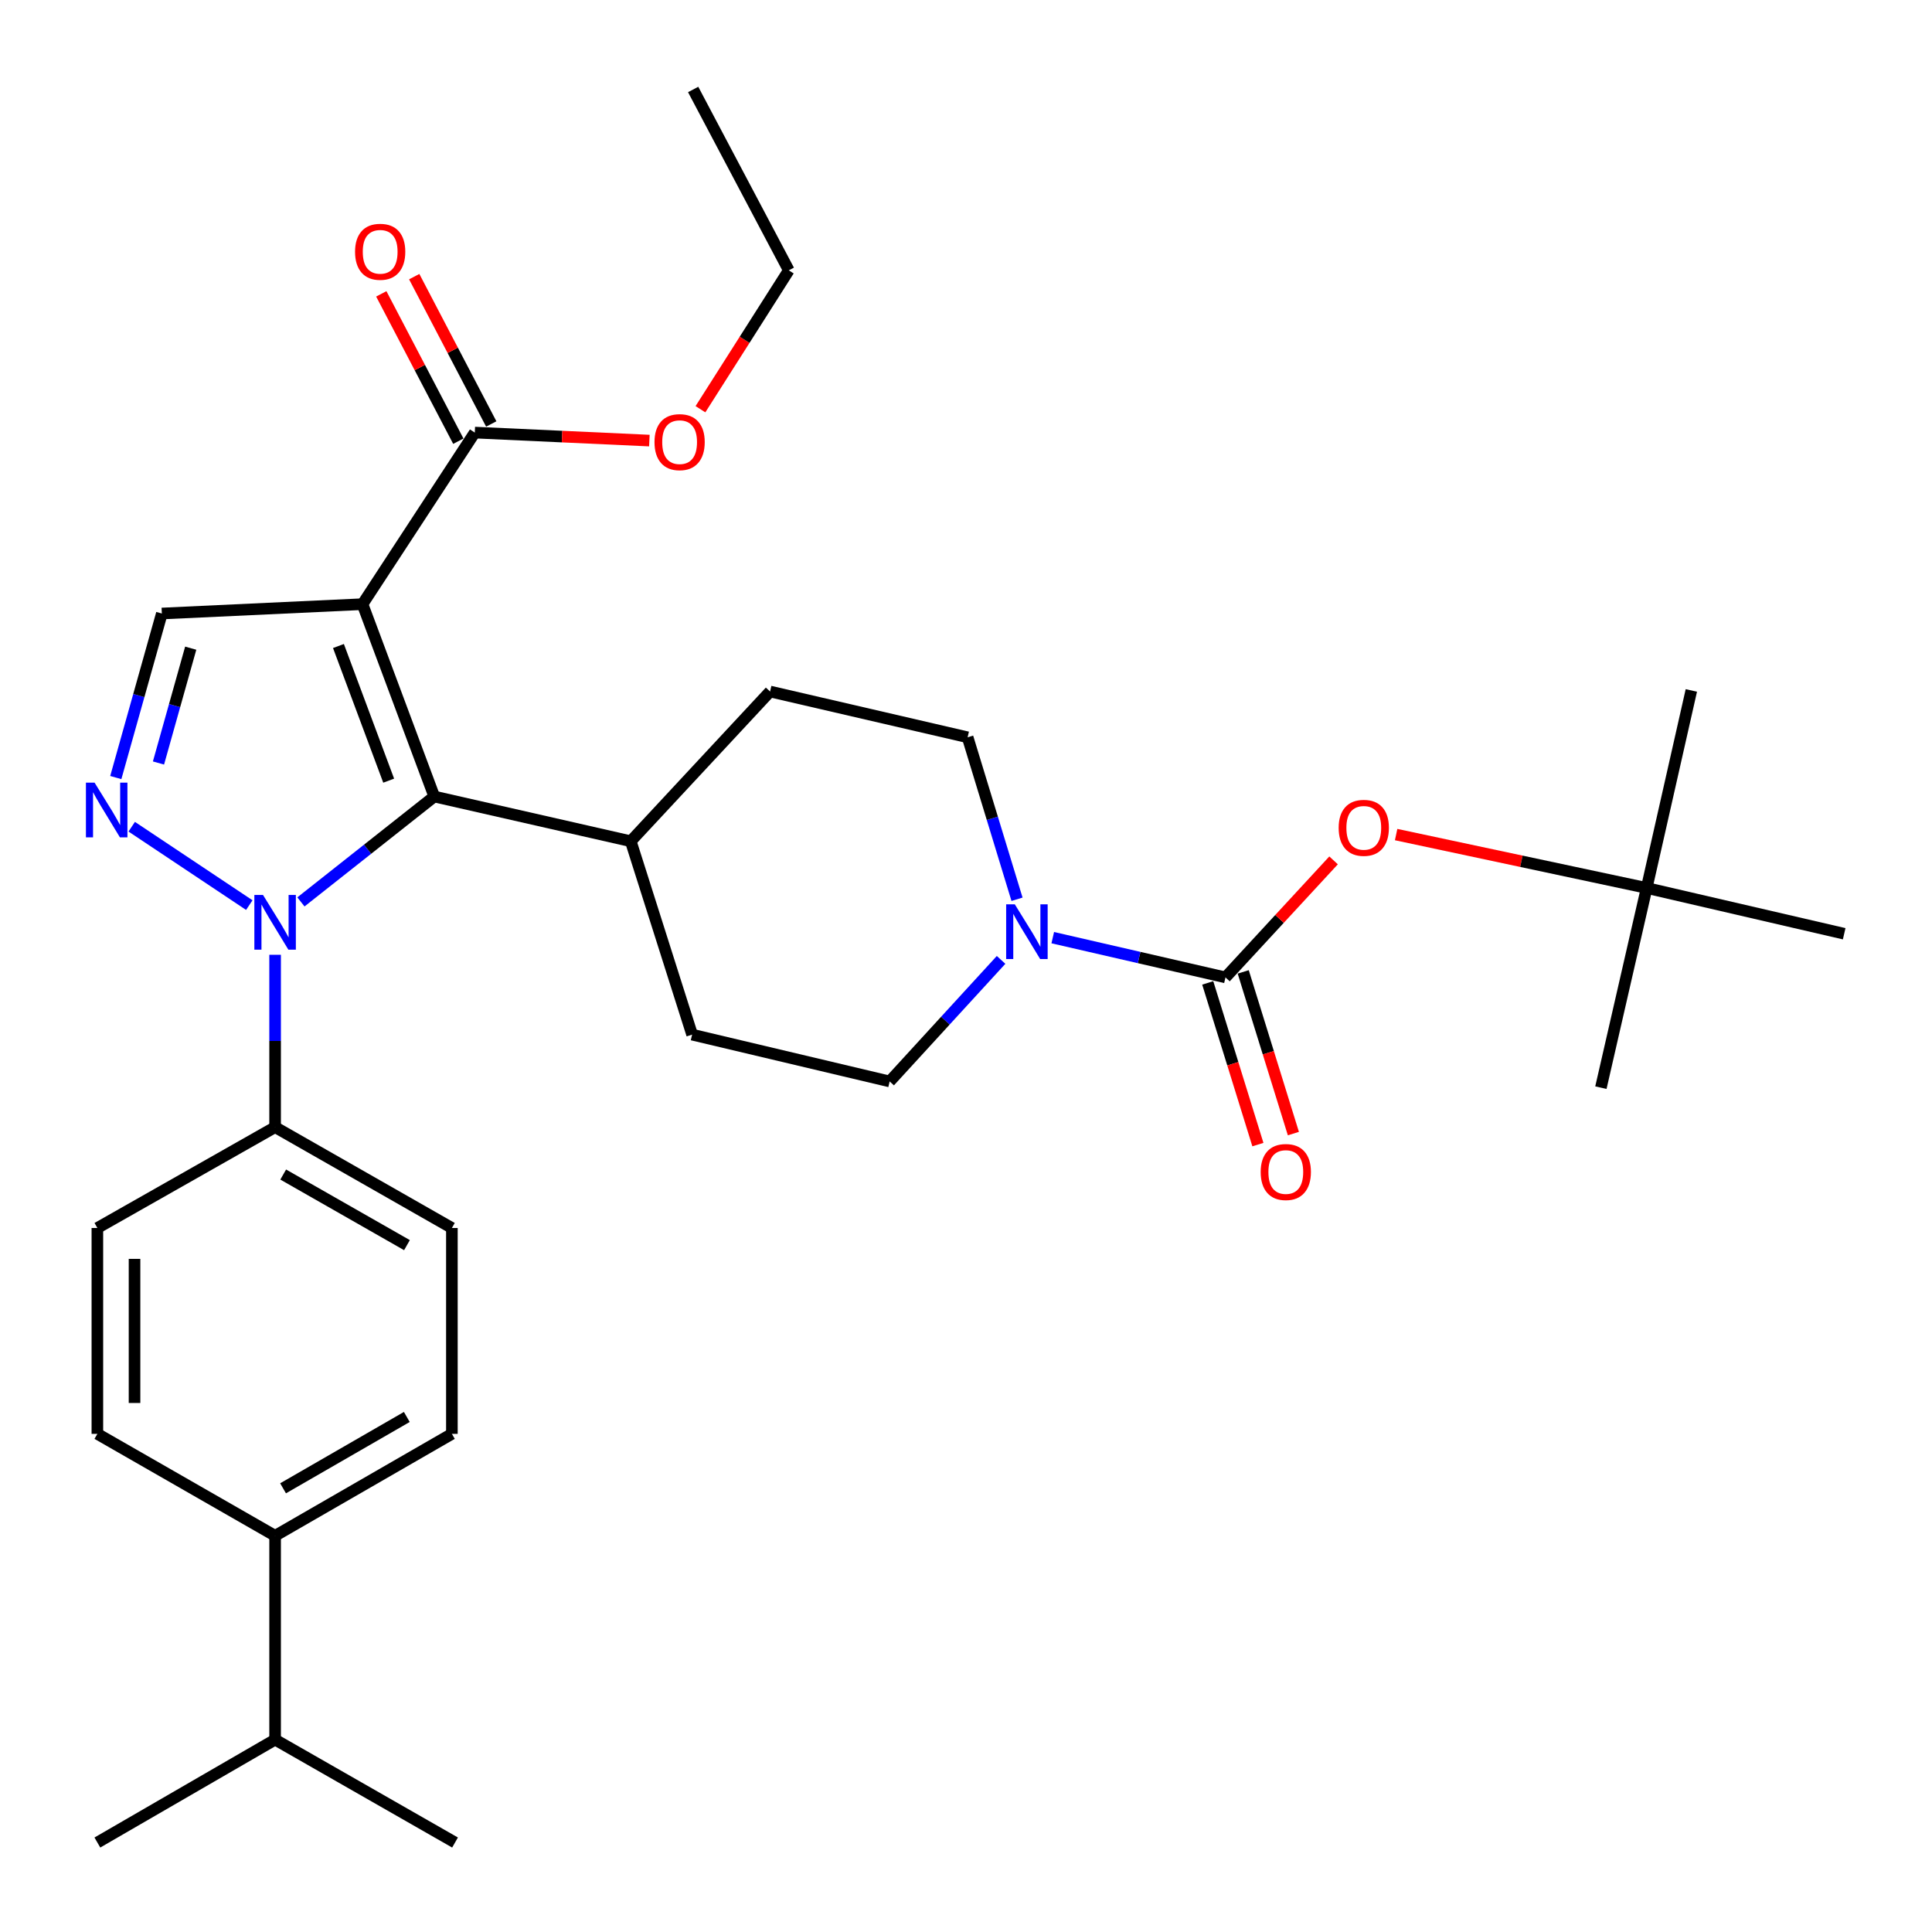 <?xml version='1.0' encoding='iso-8859-1'?>
<svg version='1.1' baseProfile='full'
              xmlns='http://www.w3.org/2000/svg'
                      xmlns:rdkit='http://www.rdkit.org/xml'
                      xmlns:xlink='http://www.w3.org/1999/xlink'
                  xml:space='preserve'
width='1000px' height='1000px' viewBox='0 0 1000 1000'>
<!-- END OF HEADER -->
<rect style='opacity:1.0;fill:#FFFFFF;stroke:none' width='1000' height='1000' x='0' y='0'> </rect>
<path class='bond-1' d='M 187.629,312.716 L 224.774,412.278' style='fill:none;fill-rule:evenodd;stroke:#000000;stroke-width:6px;stroke-linecap:butt;stroke-linejoin:miter;stroke-opacity:1' />
<path class='bond-1' d='M 175.179,334.374 L 201.18,404.067' style='fill:none;fill-rule:evenodd;stroke:#000000;stroke-width:6px;stroke-linecap:butt;stroke-linejoin:miter;stroke-opacity:1' />
<path class='bond-4' d='M 187.629,312.716 L 83.771,317.557' style='fill:none;fill-rule:evenodd;stroke:#000000;stroke-width:6px;stroke-linecap:butt;stroke-linejoin:miter;stroke-opacity:1' />
<path class='bond-6' d='M 187.629,312.716 L 245.75,223.904' style='fill:none;fill-rule:evenodd;stroke:#000000;stroke-width:6px;stroke-linecap:butt;stroke-linejoin:miter;stroke-opacity:1' />
<path class='bond-0' d='M 155.76,466.825 L 190.267,439.552' style='fill:none;fill-rule:evenodd;stroke:#0000FF;stroke-width:6px;stroke-linecap:butt;stroke-linejoin:miter;stroke-opacity:1' />
<path class='bond-0' d='M 190.267,439.552 L 224.774,412.278' style='fill:none;fill-rule:evenodd;stroke:#000000;stroke-width:6px;stroke-linecap:butt;stroke-linejoin:miter;stroke-opacity:1' />
<path class='bond-8' d='M 142.395,494.199 L 142.395,538.802' style='fill:none;fill-rule:evenodd;stroke:#0000FF;stroke-width:6px;stroke-linecap:butt;stroke-linejoin:miter;stroke-opacity:1' />
<path class='bond-8' d='M 142.395,538.802 L 142.395,583.405' style='fill:none;fill-rule:evenodd;stroke:#000000;stroke-width:6px;stroke-linecap:butt;stroke-linejoin:miter;stroke-opacity:1' />
<path class='bond-31' d='M 129.035,468.482 L 68.176,427.906' style='fill:none;fill-rule:evenodd;stroke:#0000FF;stroke-width:6px;stroke-linecap:butt;stroke-linejoin:miter;stroke-opacity:1' />
<path class='bond-9' d='M 224.774,412.278 L 326.473,435.424' style='fill:none;fill-rule:evenodd;stroke:#000000;stroke-width:6px;stroke-linecap:butt;stroke-linejoin:miter;stroke-opacity:1' />
<path class='bond-2' d='M 59.935,402.466 L 71.853,360.011' style='fill:none;fill-rule:evenodd;stroke:#0000FF;stroke-width:6px;stroke-linecap:butt;stroke-linejoin:miter;stroke-opacity:1' />
<path class='bond-2' d='M 71.853,360.011 L 83.771,317.557' style='fill:none;fill-rule:evenodd;stroke:#000000;stroke-width:6px;stroke-linecap:butt;stroke-linejoin:miter;stroke-opacity:1' />
<path class='bond-2' d='M 82.029,394.928 L 90.372,365.21' style='fill:none;fill-rule:evenodd;stroke:#0000FF;stroke-width:6px;stroke-linecap:butt;stroke-linejoin:miter;stroke-opacity:1' />
<path class='bond-2' d='M 90.372,365.21 L 98.715,335.492' style='fill:none;fill-rule:evenodd;stroke:#000000;stroke-width:6px;stroke-linecap:butt;stroke-linejoin:miter;stroke-opacity:1' />
<path class='bond-3' d='M 634.306,505.899 L 589.605,495.613' style='fill:none;fill-rule:evenodd;stroke:#000000;stroke-width:6px;stroke-linecap:butt;stroke-linejoin:miter;stroke-opacity:1' />
<path class='bond-3' d='M 589.605,495.613 L 544.904,485.328' style='fill:none;fill-rule:evenodd;stroke:#0000FF;stroke-width:6px;stroke-linecap:butt;stroke-linejoin:miter;stroke-opacity:1' />
<path class='bond-7' d='M 634.306,505.899 L 662.28,475.615' style='fill:none;fill-rule:evenodd;stroke:#000000;stroke-width:6px;stroke-linecap:butt;stroke-linejoin:miter;stroke-opacity:1' />
<path class='bond-7' d='M 662.28,475.615 L 690.254,445.332' style='fill:none;fill-rule:evenodd;stroke:#FF0000;stroke-width:6px;stroke-linecap:butt;stroke-linejoin:miter;stroke-opacity:1' />
<path class='bond-10' d='M 625.12,508.748 L 638.103,550.597' style='fill:none;fill-rule:evenodd;stroke:#000000;stroke-width:6px;stroke-linecap:butt;stroke-linejoin:miter;stroke-opacity:1' />
<path class='bond-10' d='M 638.103,550.597 L 651.085,592.446' style='fill:none;fill-rule:evenodd;stroke:#FF0000;stroke-width:6px;stroke-linecap:butt;stroke-linejoin:miter;stroke-opacity:1' />
<path class='bond-10' d='M 643.491,503.049 L 656.474,544.898' style='fill:none;fill-rule:evenodd;stroke:#000000;stroke-width:6px;stroke-linecap:butt;stroke-linejoin:miter;stroke-opacity:1' />
<path class='bond-10' d='M 656.474,544.898 L 669.456,586.746' style='fill:none;fill-rule:evenodd;stroke:#FF0000;stroke-width:6px;stroke-linecap:butt;stroke-linejoin:miter;stroke-opacity:1' />
<path class='bond-5' d='M 526.407,465.46 L 513.622,423.54' style='fill:none;fill-rule:evenodd;stroke:#0000FF;stroke-width:6px;stroke-linecap:butt;stroke-linejoin:miter;stroke-opacity:1' />
<path class='bond-5' d='M 513.622,423.54 L 500.837,381.62' style='fill:none;fill-rule:evenodd;stroke:#000000;stroke-width:6px;stroke-linecap:butt;stroke-linejoin:miter;stroke-opacity:1' />
<path class='bond-32' d='M 518.159,496.836 L 489.323,528.296' style='fill:none;fill-rule:evenodd;stroke:#0000FF;stroke-width:6px;stroke-linecap:butt;stroke-linejoin:miter;stroke-opacity:1' />
<path class='bond-32' d='M 489.323,528.296 L 460.487,559.756' style='fill:none;fill-rule:evenodd;stroke:#000000;stroke-width:6px;stroke-linecap:butt;stroke-linejoin:miter;stroke-opacity:1' />
<path class='bond-13' d='M 254.273,219.448 L 234.336,181.318' style='fill:none;fill-rule:evenodd;stroke:#000000;stroke-width:6px;stroke-linecap:butt;stroke-linejoin:miter;stroke-opacity:1' />
<path class='bond-13' d='M 234.336,181.318 L 214.398,143.187' style='fill:none;fill-rule:evenodd;stroke:#FF0000;stroke-width:6px;stroke-linecap:butt;stroke-linejoin:miter;stroke-opacity:1' />
<path class='bond-13' d='M 237.228,228.361 L 217.29,190.23' style='fill:none;fill-rule:evenodd;stroke:#000000;stroke-width:6px;stroke-linecap:butt;stroke-linejoin:miter;stroke-opacity:1' />
<path class='bond-13' d='M 217.29,190.23 L 197.353,152.1' style='fill:none;fill-rule:evenodd;stroke:#FF0000;stroke-width:6px;stroke-linecap:butt;stroke-linejoin:miter;stroke-opacity:1' />
<path class='bond-22' d='M 245.75,223.904 L 290.932,225.977' style='fill:none;fill-rule:evenodd;stroke:#000000;stroke-width:6px;stroke-linecap:butt;stroke-linejoin:miter;stroke-opacity:1' />
<path class='bond-22' d='M 290.932,225.977 L 336.113,228.049' style='fill:none;fill-rule:evenodd;stroke:#FF0000;stroke-width:6px;stroke-linecap:butt;stroke-linejoin:miter;stroke-opacity:1' />
<path class='bond-15' d='M 722.634,431.973 L 787.473,445.795' style='fill:none;fill-rule:evenodd;stroke:#FF0000;stroke-width:6px;stroke-linecap:butt;stroke-linejoin:miter;stroke-opacity:1' />
<path class='bond-15' d='M 787.473,445.795 L 852.312,459.617' style='fill:none;fill-rule:evenodd;stroke:#000000;stroke-width:6px;stroke-linecap:butt;stroke-linejoin:miter;stroke-opacity:1' />
<path class='bond-16' d='M 142.395,583.405 L 50.399,635.606' style='fill:none;fill-rule:evenodd;stroke:#000000;stroke-width:6px;stroke-linecap:butt;stroke-linejoin:miter;stroke-opacity:1' />
<path class='bond-17' d='M 142.395,583.405 L 233.899,635.606' style='fill:none;fill-rule:evenodd;stroke:#000000;stroke-width:6px;stroke-linecap:butt;stroke-linejoin:miter;stroke-opacity:1' />
<path class='bond-17' d='M 146.589,607.942 L 210.643,644.483' style='fill:none;fill-rule:evenodd;stroke:#000000;stroke-width:6px;stroke-linecap:butt;stroke-linejoin:miter;stroke-opacity:1' />
<path class='bond-18' d='M 326.473,435.424 L 358.242,535.52' style='fill:none;fill-rule:evenodd;stroke:#000000;stroke-width:6px;stroke-linecap:butt;stroke-linejoin:miter;stroke-opacity:1' />
<path class='bond-19' d='M 326.473,435.424 L 398.593,357.929' style='fill:none;fill-rule:evenodd;stroke:#000000;stroke-width:6px;stroke-linecap:butt;stroke-linejoin:miter;stroke-opacity:1' />
<path class='bond-11' d='M 500.837,381.62 L 398.593,357.929' style='fill:none;fill-rule:evenodd;stroke:#000000;stroke-width:6px;stroke-linecap:butt;stroke-linejoin:miter;stroke-opacity:1' />
<path class='bond-12' d='M 460.487,559.756 L 358.242,535.52' style='fill:none;fill-rule:evenodd;stroke:#000000;stroke-width:6px;stroke-linecap:butt;stroke-linejoin:miter;stroke-opacity:1' />
<path class='bond-14' d='M 142.395,794.924 L 233.899,742.167' style='fill:none;fill-rule:evenodd;stroke:#000000;stroke-width:6px;stroke-linecap:butt;stroke-linejoin:miter;stroke-opacity:1' />
<path class='bond-14' d='M 146.513,770.347 L 210.566,733.417' style='fill:none;fill-rule:evenodd;stroke:#000000;stroke-width:6px;stroke-linecap:butt;stroke-linejoin:miter;stroke-opacity:1' />
<path class='bond-23' d='M 142.395,794.924 L 142.395,900.428' style='fill:none;fill-rule:evenodd;stroke:#000000;stroke-width:6px;stroke-linecap:butt;stroke-linejoin:miter;stroke-opacity:1' />
<path class='bond-33' d='M 142.395,794.924 L 50.399,742.167' style='fill:none;fill-rule:evenodd;stroke:#000000;stroke-width:6px;stroke-linecap:butt;stroke-linejoin:miter;stroke-opacity:1' />
<path class='bond-24' d='M 852.312,459.617 L 954.545,483.308' style='fill:none;fill-rule:evenodd;stroke:#000000;stroke-width:6px;stroke-linecap:butt;stroke-linejoin:miter;stroke-opacity:1' />
<path class='bond-25' d='M 852.312,459.617 L 828.621,562.973' style='fill:none;fill-rule:evenodd;stroke:#000000;stroke-width:6px;stroke-linecap:butt;stroke-linejoin:miter;stroke-opacity:1' />
<path class='bond-26' d='M 852.312,459.617 L 875.437,357.373' style='fill:none;fill-rule:evenodd;stroke:#000000;stroke-width:6px;stroke-linecap:butt;stroke-linejoin:miter;stroke-opacity:1' />
<path class='bond-21' d='M 50.399,635.606 L 50.399,742.167' style='fill:none;fill-rule:evenodd;stroke:#000000;stroke-width:6px;stroke-linecap:butt;stroke-linejoin:miter;stroke-opacity:1' />
<path class='bond-21' d='M 69.633,651.59 L 69.633,726.183' style='fill:none;fill-rule:evenodd;stroke:#000000;stroke-width:6px;stroke-linecap:butt;stroke-linejoin:miter;stroke-opacity:1' />
<path class='bond-20' d='M 233.899,635.606 L 233.899,742.167' style='fill:none;fill-rule:evenodd;stroke:#000000;stroke-width:6px;stroke-linecap:butt;stroke-linejoin:miter;stroke-opacity:1' />
<path class='bond-27' d='M 362.551,211.814 L 385.418,175.868' style='fill:none;fill-rule:evenodd;stroke:#FF0000;stroke-width:6px;stroke-linecap:butt;stroke-linejoin:miter;stroke-opacity:1' />
<path class='bond-27' d='M 385.418,175.868 L 408.285,139.923' style='fill:none;fill-rule:evenodd;stroke:#000000;stroke-width:6px;stroke-linecap:butt;stroke-linejoin:miter;stroke-opacity:1' />
<path class='bond-28' d='M 142.395,900.428 L 235.524,953.687' style='fill:none;fill-rule:evenodd;stroke:#000000;stroke-width:6px;stroke-linecap:butt;stroke-linejoin:miter;stroke-opacity:1' />
<path class='bond-29' d='M 142.395,900.428 L 50.399,953.687' style='fill:none;fill-rule:evenodd;stroke:#000000;stroke-width:6px;stroke-linecap:butt;stroke-linejoin:miter;stroke-opacity:1' />
<path class='bond-30' d='M 408.285,139.923 L 358.777,46.313' style='fill:none;fill-rule:evenodd;stroke:#000000;stroke-width:6px;stroke-linecap:butt;stroke-linejoin:miter;stroke-opacity:1' />
<path  class='atom-1' d='M 136.135 463.228
L 145.415 478.228
Q 146.335 479.708, 147.815 482.388
Q 149.295 485.068, 149.375 485.228
L 149.375 463.228
L 153.135 463.228
L 153.135 491.548
L 149.255 491.548
L 139.295 475.148
Q 138.135 473.228, 136.895 471.028
Q 135.695 468.828, 135.335 468.148
L 135.335 491.548
L 131.655 491.548
L 131.655 463.228
L 136.135 463.228
' fill='#0000FF'/>
<path  class='atom-3' d='M 48.958 405.107
L 58.238 420.107
Q 59.158 421.587, 60.638 424.267
Q 62.118 426.947, 62.198 427.107
L 62.198 405.107
L 65.958 405.107
L 65.958 433.427
L 62.078 433.427
L 52.118 417.027
Q 50.958 415.107, 49.718 412.907
Q 48.518 410.707, 48.158 410.027
L 48.158 433.427
L 44.478 433.427
L 44.478 405.107
L 48.958 405.107
' fill='#0000FF'/>
<path  class='atom-6' d='M 525.267 468.09
L 534.547 483.09
Q 535.467 484.57, 536.947 487.25
Q 538.427 489.93, 538.507 490.09
L 538.507 468.09
L 542.267 468.09
L 542.267 496.41
L 538.387 496.41
L 528.427 480.01
Q 527.267 478.09, 526.027 475.89
Q 524.827 473.69, 524.467 473.01
L 524.467 496.41
L 520.787 496.41
L 520.787 468.09
L 525.267 468.09
' fill='#0000FF'/>
<path  class='atom-8' d='M 692.892 428.483
Q 692.892 421.683, 696.252 417.883
Q 699.612 414.083, 705.892 414.083
Q 712.172 414.083, 715.532 417.883
Q 718.892 421.683, 718.892 428.483
Q 718.892 435.363, 715.492 439.283
Q 712.092 443.163, 705.892 443.163
Q 699.652 443.163, 696.252 439.283
Q 692.892 435.403, 692.892 428.483
M 705.892 439.963
Q 710.212 439.963, 712.532 437.083
Q 714.892 434.163, 714.892 428.483
Q 714.892 422.923, 712.532 420.123
Q 710.212 417.283, 705.892 417.283
Q 701.572 417.283, 699.212 420.083
Q 696.892 422.883, 696.892 428.483
Q 696.892 434.203, 699.212 437.083
Q 701.572 439.963, 705.892 439.963
' fill='#FF0000'/>
<path  class='atom-11' d='M 652.53 606.631
Q 652.53 599.831, 655.89 596.031
Q 659.25 592.231, 665.53 592.231
Q 671.81 592.231, 675.17 596.031
Q 678.53 599.831, 678.53 606.631
Q 678.53 613.511, 675.13 617.431
Q 671.73 621.311, 665.53 621.311
Q 659.29 621.311, 655.89 617.431
Q 652.53 613.551, 652.53 606.631
M 665.53 618.111
Q 669.85 618.111, 672.17 615.231
Q 674.53 612.311, 674.53 606.631
Q 674.53 601.071, 672.17 598.271
Q 669.85 595.431, 665.53 595.431
Q 661.21 595.431, 658.85 598.231
Q 656.53 601.031, 656.53 606.631
Q 656.53 612.351, 658.85 615.231
Q 661.21 618.111, 665.53 618.111
' fill='#FF0000'/>
<path  class='atom-14' d='M 183.776 130.321
Q 183.776 123.521, 187.136 119.721
Q 190.496 115.921, 196.776 115.921
Q 203.056 115.921, 206.416 119.721
Q 209.776 123.521, 209.776 130.321
Q 209.776 137.201, 206.376 141.121
Q 202.976 145.001, 196.776 145.001
Q 190.536 145.001, 187.136 141.121
Q 183.776 137.241, 183.776 130.321
M 196.776 141.801
Q 201.096 141.801, 203.416 138.921
Q 205.776 136.001, 205.776 130.321
Q 205.776 124.761, 203.416 121.961
Q 201.096 119.121, 196.776 119.121
Q 192.456 119.121, 190.096 121.921
Q 187.776 124.721, 187.776 130.321
Q 187.776 136.041, 190.096 138.921
Q 192.456 141.801, 196.776 141.801
' fill='#FF0000'/>
<path  class='atom-23' d='M 338.767 228.847
Q 338.767 222.047, 342.127 218.247
Q 345.487 214.447, 351.767 214.447
Q 358.047 214.447, 361.407 218.247
Q 364.767 222.047, 364.767 228.847
Q 364.767 235.727, 361.367 239.647
Q 357.967 243.527, 351.767 243.527
Q 345.527 243.527, 342.127 239.647
Q 338.767 235.767, 338.767 228.847
M 351.767 240.327
Q 356.087 240.327, 358.407 237.447
Q 360.767 234.527, 360.767 228.847
Q 360.767 223.287, 358.407 220.487
Q 356.087 217.647, 351.767 217.647
Q 347.447 217.647, 345.087 220.447
Q 342.767 223.247, 342.767 228.847
Q 342.767 234.567, 345.087 237.447
Q 347.447 240.327, 351.767 240.327
' fill='#FF0000'/>
</svg>
